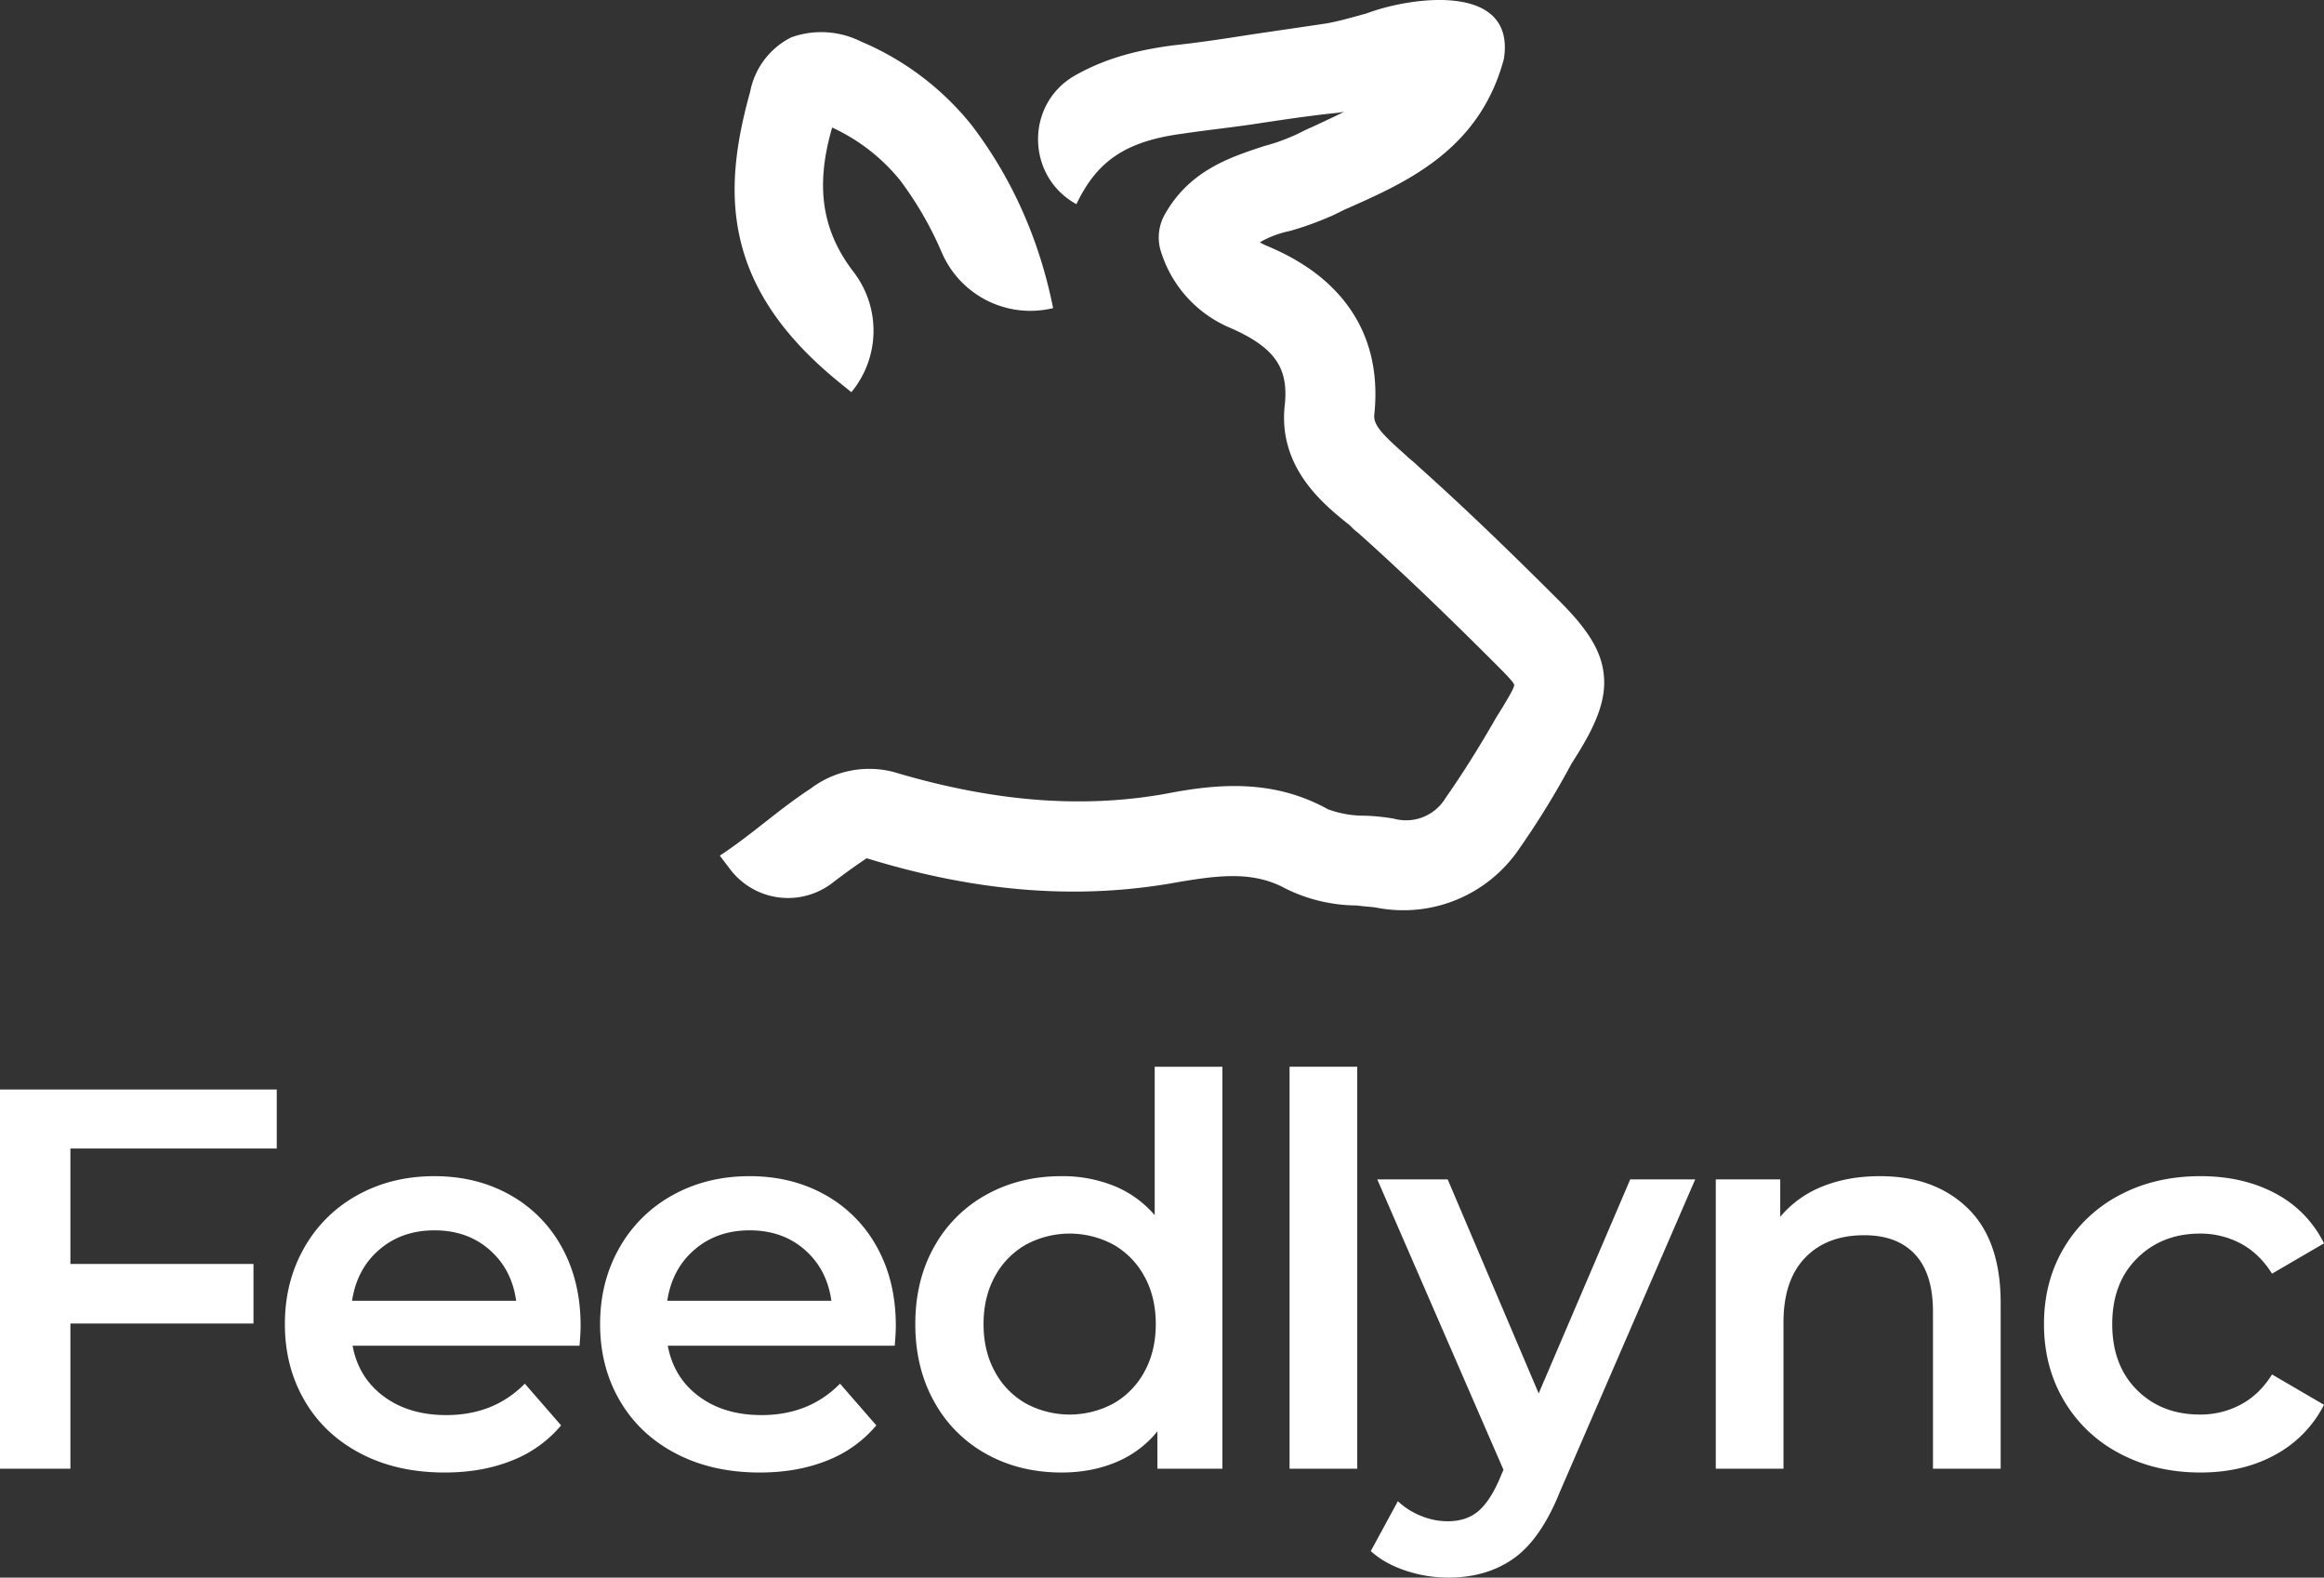 <svg xmlns="http://www.w3.org/2000/svg" width="1787.423" height="1213.008" viewBox="0 0 1787.423 1213.008">
  <rect x="0" y="0" width="1787.423" height="1213.008" fill="#333333" stroke="none"/>
  <g id="Group_162916" data-name="Group 162916" transform="translate(8082.785 8281.729)">
    <g id="Group_162894" data-name="Group 162894">
      <path id="Path_83635" data-name="Path 83635" d="M7219.408,7823.361v88.727h140.8v45.822h-140.8v111.637h-54.152v-291.59h212.86v45.4Z" transform="translate(-15248.04 -15221.997)" fill="#fff"/>
      <path id="Path_83636" data-name="Path 83636" d="M7610.969,7974.988H7436.432q4.579,24.584,23.952,38.949t48.112,14.371q36.651,0,60.4-24.16l27.909,32.075A94.006,94.006,0,0,1,7558.9,8063.3q-22.915,9.167-51.654,9.164-36.66,0-64.566-14.58t-43.113-40.613q-15.212-26.031-15.205-58.944,0-32.492,14.788-58.526a104.908,104.908,0,0,1,41.031-40.614q26.242-14.577,59.15-14.58,32.492,0,58.111,14.371a101.815,101.815,0,0,1,39.989,40.406q14.372,26.039,14.371,60.193,0,5.418-.833,15.412m-153.918-73.939q-17.289,14.792-21.036,39.365h126.217q-3.339-24.153-20.411-39.156t-42.49-15q-24.993,0-42.28,14.787" transform="translate(-15248.04 -15221.997)" fill="#fff"/>
      <path id="Path_83637" data-name="Path 83637" d="M7853.4,7974.988H7678.866q4.578,24.584,23.951,38.949t48.113,14.371q36.65,0,60.4-24.16l27.909,32.075a94.005,94.005,0,0,1-37.908,27.076q-22.912,9.167-51.652,9.164-36.66,0-64.566-14.58T7642,8017.27q-15.212-26.031-15.2-58.944,0-32.492,14.788-58.526a104.915,104.915,0,0,1,41.031-40.614q26.24-14.577,59.151-14.58,32.491,0,58.109,14.371a101.813,101.813,0,0,1,39.991,40.406q14.369,26.039,14.371,60.193,0,5.418-.833,15.412m-153.918-73.939q-17.292,14.792-21.036,39.365h126.217q-3.342-24.153-20.412-39.156t-42.489-15q-24.993,0-42.28,14.787" transform="translate(-15248.04 -15221.997)" fill="#fff"/>
      <path id="Path_83638" data-name="Path 83638" d="M8105.418,7760.461v309.086h-49.987v-28.742a80.5,80.5,0,0,1-31.866,23.744q-18.96,7.908-41.864,7.914-32.082,0-57.694-14.163a101.706,101.706,0,0,1-40.2-40.2q-14.586-26.028-14.581-59.775t14.581-59.569a102.152,102.152,0,0,1,40.2-39.989q25.619-14.157,57.694-14.163a105.782,105.782,0,0,1,40.406,7.5,81.314,81.314,0,0,1,31.242,22.494V7760.461Zm-83.728,258.891a61.653,61.653,0,0,0,23.744-24.369q8.748-15.825,8.748-36.656t-8.748-36.658a61.752,61.752,0,0,0-23.744-24.368,70.927,70.927,0,0,0-67.482,0,61.758,61.758,0,0,0-23.744,24.368q-8.748,15.837-8.748,36.658t8.748,36.656a61.659,61.659,0,0,0,23.744,24.369,70.931,70.931,0,0,0,67.482,0" transform="translate(-15248.04 -15221.997)" fill="#fff"/>
      <rect id="Rectangle_148539" data-name="Rectangle 148539" width="52.07" height="309.086" transform="translate(-7090.97 -7461.537)" fill="#fff"/>
      <path id="Path_83639" data-name="Path 83639" d="M8469.066,7847.1l-104.141,240.354q-14.584,36.24-35.407,51.028t-50.4,14.788a103.584,103.584,0,0,1-32.908-5.416q-16.245-5.416-26.66-15l20.828-38.322a56.747,56.747,0,0,0,17.7,11.246,54.206,54.206,0,0,0,20.619,4.166q13.748,0,22.7-7.082t16.453-23.744l3.748-8.748L8224.546,7847.1H8278.7l69.981,164.54,70.4-164.54Z" transform="translate(-15248.04 -15221.997)" fill="#fff"/>
      <path id="Path_83640" data-name="Path 83640" d="M8678.59,7869.183q25.4,24.585,25.408,72.9v127.467H8651.93v-120.8q0-29.153-13.746-43.947t-39.157-14.788q-28.743,0-45.405,17.287t-16.662,49.779v112.47h-52.068V7847.106h49.569v28.742a81.415,81.415,0,0,1,32.491-23.327q19.575-7.909,44.156-7.915,42.067,0,67.482,24.577" transform="translate(-15248.04 -15221.997)" fill="#fff"/>
      <path id="Path_83641" data-name="Path 83641" d="M8795.637,8057.883a106.989,106.989,0,0,1-42.905-40.613q-15.417-26.031-15.413-58.944t15.413-58.734a107.839,107.839,0,0,1,42.7-40.406q27.28-14.577,62.275-14.58,32.9,0,57.694,13.33a86.533,86.533,0,0,1,37.282,38.323l-39.989,23.327q-9.589-15.405-23.952-23.119a65.537,65.537,0,0,0-31.451-7.706q-29.161,0-48.32,18.954t-19.161,50.611q0,31.662,18.952,50.612t48.529,18.953a65.466,65.466,0,0,0,31.451-7.706q14.372-7.7,23.952-23.118l39.989,23.326a90.157,90.157,0,0,1-37.7,38.532q-24.791,13.541-57.278,13.538-34.579,0-62.065-14.58" transform="translate(-15248.04 -15221.997)" fill="#fff"/>
      <path id="Path_83642" data-name="Path 83642" d="M7735,7126.157c-8.091-33.057-5.871-68.6,7.181-115.189a59.27,59.27,0,0,1,30.9-41.6l.758-.39.812-.282a68.332,68.332,0,0,1,52.618,3.412,217.1,217.1,0,0,1,85.209,64.3c31.778,41.592,52.508,89.509,62.744,140.762a74.159,74.159,0,0,1-85.706-42.957,268.357,268.357,0,0,0-32.115-55.52,146.135,146.135,0,0,0-52.119-40.378c-12.629,43.476-8.784,78.168,16.409,110.975a74.167,74.167,0,0,1-1.625,92.52l-8.838-7.149c-41.678-33.739-66.622-69.232-76.229-108.506" transform="translate(-15248.04 -15221.997)" fill="#fff"/>
      <path id="Path_83643" data-name="Path 83643" d="M8378.606,7519.976l-4.81,7.69a645.784,645.784,0,0,1-40.541,65.842,107.514,107.514,0,0,1-108.658,44.755l-.106-.022q-3.592-.6-7.226-.845c-2.577-.227-5.459-.476-8.437-.931a124.8,124.8,0,0,1-55.283-13.225l-.27-.141c-24.045-12.889-49.65-9.975-80.627-4.82a445.3,445.3,0,0,1-81.678,7.517c-50.938,0-103.556-8.513-159.087-25.626-8.567,5.588-17.546,12.185-26.677,19.138-.022.022-.054.043-.076.065a55.9,55.9,0,0,1-78.319-10.755l-7.94-10.463c24.338-15.954,45-35.309,69.9-51.578a74.507,74.507,0,0,1,63.622-12.78l.39.108c76.175,22.745,144.465,28.215,208.759,16.723,39.859-7.744,82.566-11.643,125.024,11.849a80.321,80.321,0,0,0,27.836,4.972h.715a163.421,163.421,0,0,1,21.553,2.155l.986.217A35.434,35.434,0,0,0,8277,7553.932l.389-.6c12.867-18.37,25.443-38.364,38.474-61.153l.227-.379,4.95-7.928c4.2-7.008,8.946-14.915,8.814-16.951-.366-2.166-7.362-9.174-14.144-15.943-25.941-25.93-65.127-64.6-106.08-101.152a39.51,39.51,0,0,1-5-4.419,19.279,19.279,0,0,0-2.242-2.058l-.854-.639c-18.554-15-53.084-42.935-48.232-90.147l.011-.13c3.358-29.407-7.69-45.155-42.208-60.211a93.83,93.83,0,0,1-53.485-60.361l-.14-.509a36.188,36.188,0,0,1,2.945-24.944l.163-.3c18.749-34.194,49.769-44.5,74.681-52.8l2.534-.813a145.562,145.562,0,0,0,21.316-7.419l.335-.141c2.048-.823,4.257-1.928,6.6-3.1,2.588-1.3,5.264-2.632,8.112-3.791l3.271-1.516c7.506-3.5,14.731-6.867,21.575-10.289-1.515.249-3.021.487-4.538.715l-.585.075c-19.712,1.972-39.912,5-59.441,7.929-10.2,1.613-20.9,2.967-31.247,4.278-9.12,1.148-18.554,2.339-27.825,3.737-45.524,5.892-66.753,21.965-82.241,54.264h-.022c-38.634-21.251-39.5-76.739-1.321-98.791q4.452-2.566,9.141-4.809c23.677-11.633,47.809-15.976,66.189-18.456l.336-.044c18.857-1.982,38.764-4.982,57.459-7.928,10.257-1.538,20.687-3.065,31.107-4.592,10.019-1.473,20.048-2.936,29.829-4.4,8.449-1.56,16.474-3.78,24.964-6.13,1.811-.509,3.629-1.008,5.482-1.517,35.122-13.179,114.7-23.748,105.646,34.866-18.555,69.828-74.552,94.718-119.532,114.7l-.4.174c-2.058.823-4.289,1.938-6.651,3.119-2.619,1.311-5.328,2.664-8.208,3.823a244.467,244.467,0,0,1-29.277,10.452l-.834.206a78.279,78.279,0,0,0-22.8,8.633,25.675,25.675,0,0,0,4.68,2.437l.3.119c10.1,4.332,33.717,14.459,53.073,34.789,24,25.193,34.052,57.449,29.893,95.856-.455,8.123,8.027,16.051,24.208,30.435l.487.466c1.137,1.126,2.339,2.134,3.737,3.292,1.526,1.279,3.249,2.719,5.024,4.474,32.992,29.525,66.722,61.705,109.32,104.3,21.8,21.825,31.562,37.844,33.673,55.293,2.146,17.72-3.661,35.667-20.026,61.965" transform="translate(-15248.04 -15221.997)" fill="#fff"/>
    </g>
  </g>
</svg>
